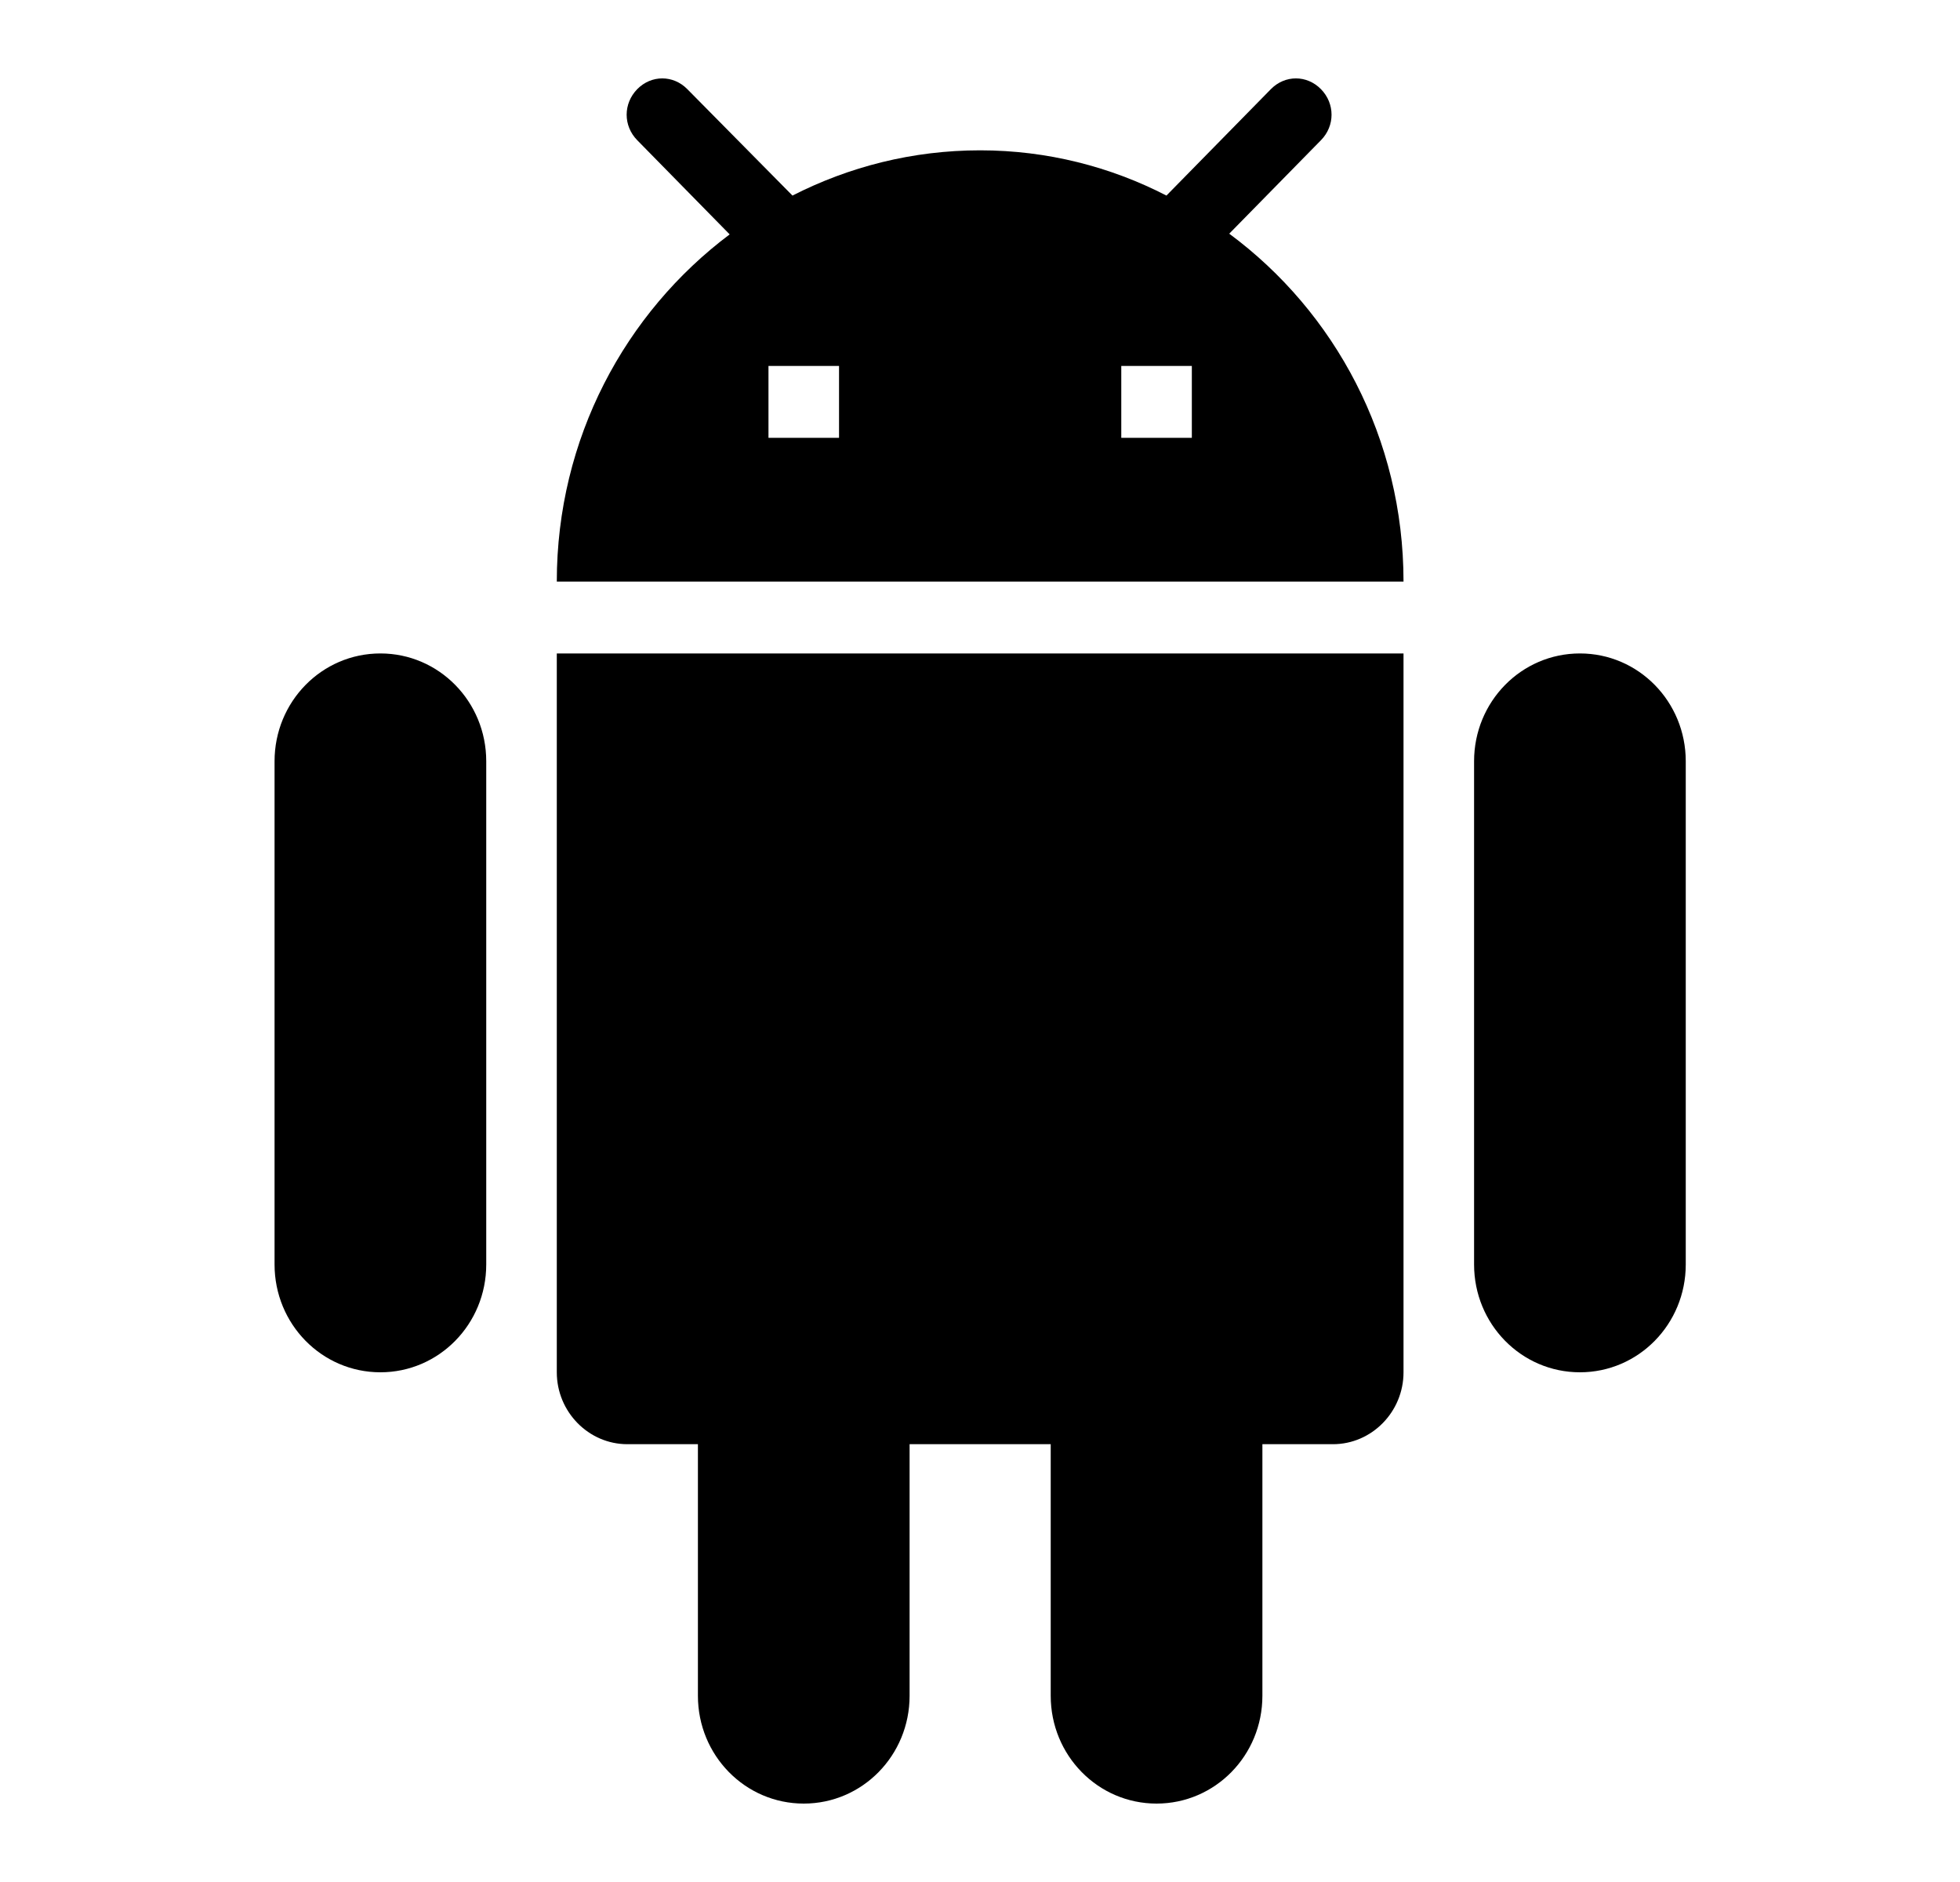 <svg width="25" height="24" viewBox="0 0 25 24" fill="none" xmlns="http://www.w3.org/2000/svg">
<path d="M7.102 17.5C7.102 18.004 7.507 18.417 8.002 18.417H8.902V21.625C8.902 22.386 9.505 23 10.252 23C10.999 23 11.602 22.386 11.602 21.625V18.417H13.402V21.625C13.402 22.386 14.005 23 14.752 23C15.499 23 16.102 22.386 16.102 21.625V18.417H17.002C17.497 18.417 17.902 18.004 17.902 17.5V8.333H7.102V17.5ZM4.852 8.333C4.105 8.333 3.502 8.947 3.502 9.708V16.125C3.502 16.886 4.105 17.5 4.852 17.5C5.599 17.5 6.202 16.886 6.202 16.125V9.708C6.202 8.947 5.599 8.333 4.852 8.333ZM20.152 8.333C19.405 8.333 18.802 8.947 18.802 9.708V16.125C18.802 16.886 19.405 17.5 20.152 17.5C20.899 17.5 21.502 16.886 21.502 16.125V9.708C21.502 8.947 20.899 8.333 20.152 8.333ZM15.679 2.98L16.849 1.788C17.029 1.605 17.029 1.321 16.849 1.137C16.669 0.954 16.39 0.954 16.21 1.137L14.878 2.494C14.167 2.127 13.357 1.917 12.502 1.917C11.638 1.917 10.828 2.127 10.108 2.494L8.767 1.137C8.587 0.954 8.308 0.954 8.128 1.137C7.948 1.321 7.948 1.605 8.128 1.788L9.307 2.989C7.975 3.988 7.102 5.593 7.102 7.417H17.902C17.902 5.593 17.029 3.979 15.679 2.98ZM10.702 5.583H9.802V4.667H10.702V5.583ZM15.202 5.583H14.302V4.667H15.202V5.583Z" fill="#000"/>
</svg>
